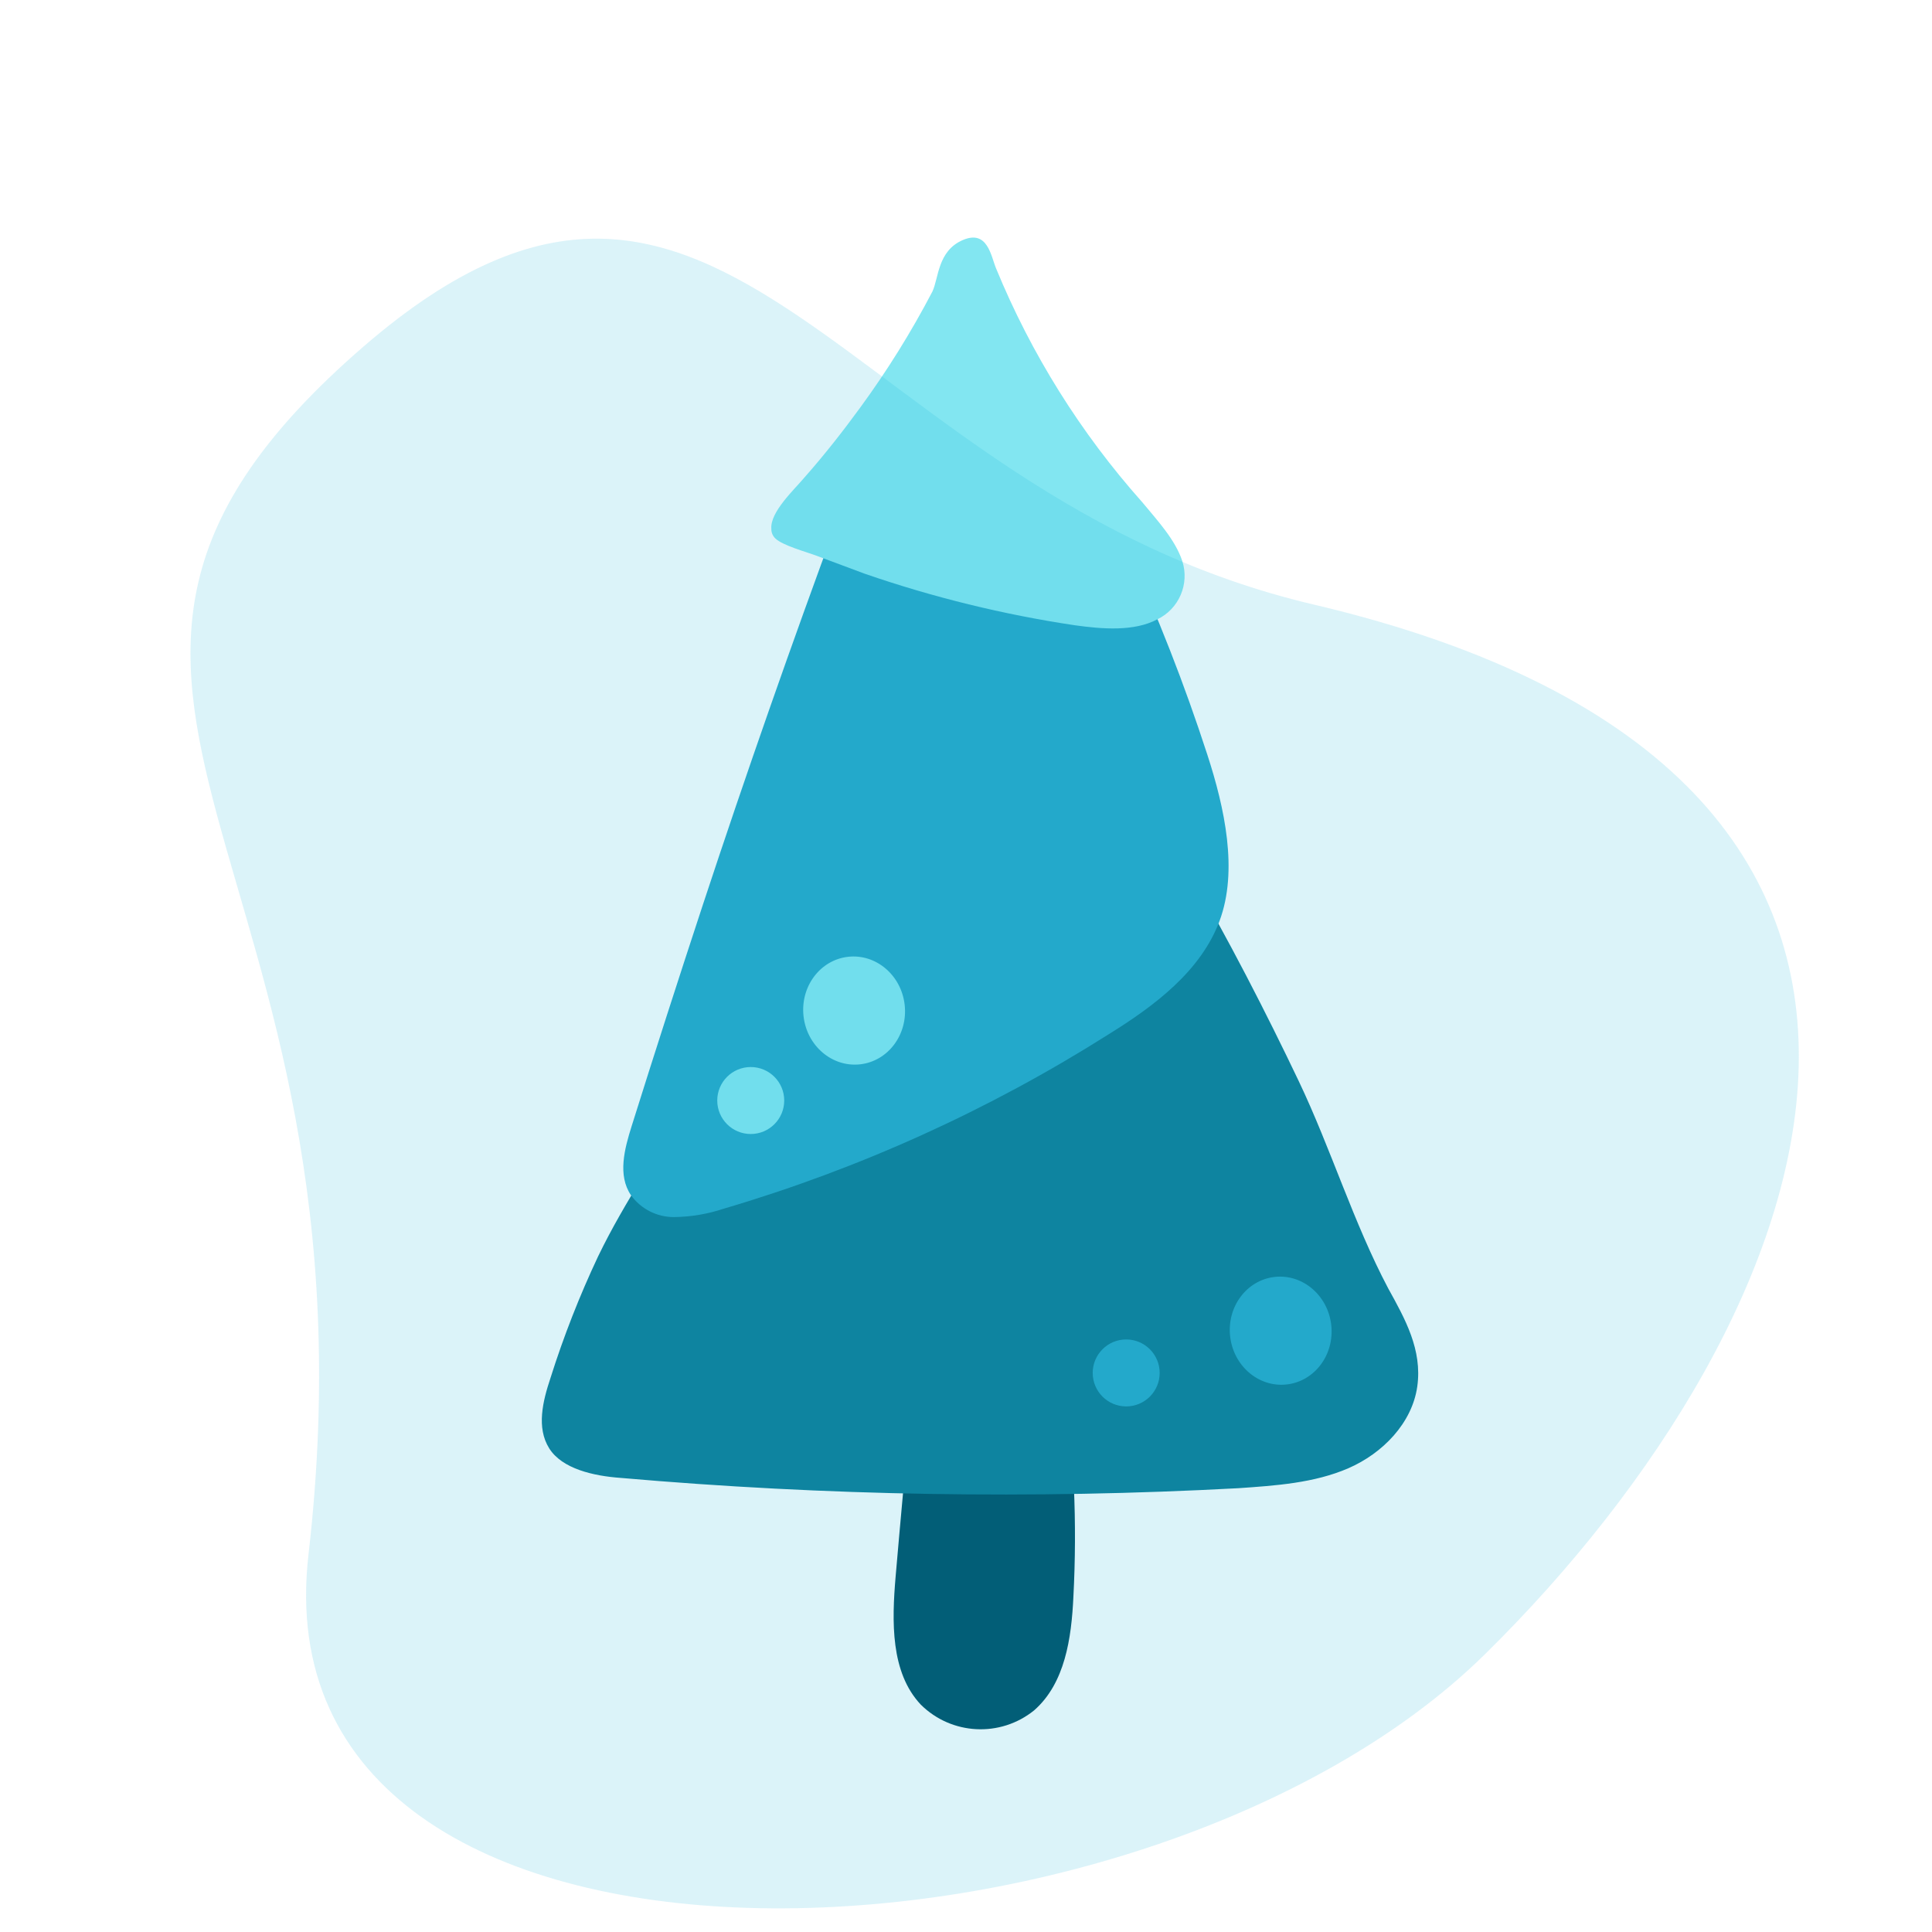 <svg id="emZh76D4zFo1" xmlns="http://www.w3.org/2000/svg" xmlns:xlink="http://www.w3.org/1999/xlink" viewBox="0 0 300 300" shape-rendering="geometricPrecision" text-rendering="geometricPrecision">
<style><![CDATA[
#emZh76D4zFo5_ts {animation: emZh76D4zFo5_ts__ts 2400ms linear infinite normal forwards}@keyframes emZh76D4zFo5_ts__ts { 0% {transform: translate(6.272px,5.034px) scale(0,0)} 63.333% {transform: translate(6.272px,5.034px) scale(0,0);animation-timing-function: cubic-bezier(0.175,0.885,0.32,1.275)} 74.167% {transform: translate(6.272px,5.034px) scale(1.6,1.6)} 100% {transform: translate(6.272px,5.034px) scale(1.6,1.6)}} #emZh76D4zFo5 {animation: emZh76D4zFo5_c_o 2400ms linear infinite normal forwards}@keyframes emZh76D4zFo5_c_o { 0% {opacity: 1} 74.167% {opacity: 1} 89.167% {opacity: 0} 100% {opacity: 0}} #emZh76D4zFo6_ts {animation: emZh76D4zFo6_ts__ts 2400ms linear infinite normal forwards}@keyframes emZh76D4zFo6_ts__ts { 0% {transform: translate(20.964px,14.797px) rotate(-13.057deg) scale(0,0)} 69.167% {transform: translate(20.964px,14.797px) rotate(-13.057deg) scale(0,0);animation-timing-function: cubic-bezier(0.175,0.885,0.32,1.275)} 80% {transform: translate(20.964px,14.797px) rotate(-13.057deg) scale(1.331,1.331)} 100% {transform: translate(20.964px,14.797px) rotate(-13.057deg) scale(1.331,1.331)}} #emZh76D4zFo6 {animation: emZh76D4zFo6_c_o 2400ms linear infinite normal forwards}@keyframes emZh76D4zFo6_c_o { 0% {opacity: 1} 80% {opacity: 1} 99.167% {opacity: 0} 100% {opacity: 0}} #emZh76D4zFo7_ts {animation: emZh76D4zFo7_ts__ts 2400ms linear infinite normal forwards}@keyframes emZh76D4zFo7_ts__ts { 0% {transform: translate(24.498px,1.654px) scale(0,0)} 65.833% {transform: translate(24.498px,1.654px) scale(0,0);animation-timing-function: cubic-bezier(0.175,0.885,0.32,1.275)} 75% {transform: translate(24.498px,1.654px) scale(1,1)} 100% {transform: translate(24.498px,1.654px) scale(1,1)}} #emZh76D4zFo7 {animation: emZh76D4zFo7_c_o 2400ms linear infinite normal forwards}@keyframes emZh76D4zFo7_c_o { 0% {opacity: 1} 76.667% {opacity: 1} 92.5% {opacity: 0} 100% {opacity: 0}}
]]></style>
<g transform="matrix(.972-.234 0.234 0.972-240.325-110.782)"><g transform="matrix(1.741 0 0 1.741 237.243 261.034)"><g><g id="emZh76D4zFo5_ts" transform="translate(6.272,5.034) scale(0,0)"><path id="emZh76D4zFo5" d="M32.9,19.2c-.4-3.2,2.9-3,2.2.2c3.2-.4,3.1,2.9-.1,2.2.4,3.2-2.9,3.1-2.2-.1-3.2.3-3.1-2.9.1-2.3Z" transform="translate(-33.95,-20.424)" fill="#7de884"/></g><g id="emZh76D4zFo6_ts" transform="translate(20.964,14.797) rotate(-13.057) scale(0,0)"><path id="emZh76D4zFo6" d="M32.9,19.2c-.4-3.2,2.9-3,2.2.2c3.2-.4,3.1,2.9-.1,2.2.4,3.2-2.9,3.1-2.2-.1-3.2.3-3.1-2.9.1-2.3Z" transform="translate(-33.95,-20.424)" fill="#27a8c9"/></g><g id="emZh76D4zFo7_ts" transform="translate(24.498,1.654) scale(0,0)"><path id="emZh76D4zFo7" d="M28.3,1.9c.1,2.5-3.9,2.5-3.8,0s3.9-2.5,3.8,0Z" transform="translate(-26.4,-1.9)" fill="#27a8c9"/></g></g></g></g><g style="isolation:isolate" transform="translate(2.174-24.812)"><path d="M136.9,269.6c-.6,7-.8,14.9,3.9,19.9c4.778,4.746,12.363,5.134,17.6.9c4.8-4.2,5.8-11.2,6.1-17.6.603-11.455.101-22.941-1.5-34.3-.8-5.4-2.5-12.4-8.4-14.1s-11.4,2.1-13.8,6.4-1.5,9.1-1.8,13.3c-.5,8.6-1.4,17.1-2.1,25.5Z" fill="#005066"/><path d="M83.3,238.8c-1.2,3.6-2.2,7.7-.2,10.9s6.9,4.3,11.1,4.6c31.89,2.782,63.935,3.317,95.9,1.6c5.8-.4,11.8-.8,17.1-3.1s9.9-7,10.7-12.7-1.9-10.5-4.5-15.2c-5.4-10.2-8.9-21.7-13.9-32.2s-11-22.2-17.3-33c-2-3.3-4.1-6.8-7.4-8.9s-8.1-1.5-12.4-1.1c-4.87.397-9.654,1.509-14.2,3.3-8.89,3.351-17.017,8.451-23.9,15-8.1,7.6-13.8,16.7-19,26.4s-10.3,16.6-14.6,25.5c-2.888,6.127-5.36,12.441-7.4,18.9Z" fill="#0e7c96"/><path d="M185.3,142c-7.108-21.894-16.775-42.872-28.8-62.5-6.4.6-12.8,1.1-19.2,1.2-3.1,8.1-6.2,16.1-9.2,24.2q-11.1,30-21.1,60.3-5.7,17.3-11.1,34.5c-1.1,3.5-2.2,7.6-.1,10.7c1.552,2.15,4.048,3.417,6.7,3.4c2.618-.034,5.216-.472,7.7-1.3c21.094-6.215,41.22-15.336,59.8-27.1c7.1-4.4,14.3-9.8,17.2-17.6s.8-17.5-1.9-25.8Z" fill="#27a8c9"/><path d="M117.6,106.9c-.02.562.198,1.107.6,1.5c1.1,1.1,4.8,2.1,6.4,2.7l7.5,2.8c10.598,3.661,21.511,6.339,32.6,8c4.3.6,9.2,1,12.8-.9c3.402-1.623,5.071-5.518,3.9-9.1-1.1-3.3-3.8-6.2-6.2-9.1-9.562-10.732-17.237-23.005-22.7-36.3-.8-1.9-1.3-6.1-5.2-4.4s-3.7,5.9-4.7,8c-3.278,6.272-7.022,12.289-11.2,18-2.7,3.7-5.6,7.4-8.7,10.9-1.5,1.8-5.3,5.3-5.1,7.9Z" fill="#82e6f1"/><circle style="mix-blend-mode:screen" r="5.2" transform="translate(114.4 195.7)" fill="#82e6f1"/><ellipse style="mix-blend-mode:screen" rx="7.9" ry="8.4" transform="matrix(.994-.111 0.111 0.994 130.452 181.731)" fill="#82e6f1"/><ellipse rx="7.9" ry="8.4" transform="matrix(.994-.111 0.111 0.994 196.691 231.442)" fill="#27a8c9"/><circle r="5.2" transform="translate(172.7 238)" fill="#27a8c9"/></g><g transform="matrix(.984 0 0 0.984 465.792-320.499)"><path d="M898.33,592.25c-55.07,55.07-198.19,61.03-189.41-16.35c13.06-115.09-55.21-141.44,8.89-197.77c58.49-51.41,77.23,24.16,152.97,42.26c116.47,27.85,82.61,116.8,27.55,171.86Z" transform="matrix(.98 0 0 0.964-1119.426 15.855)" fill="#11b1d5" fill-opacity="0.15" stroke-width="0"/></g></svg>
